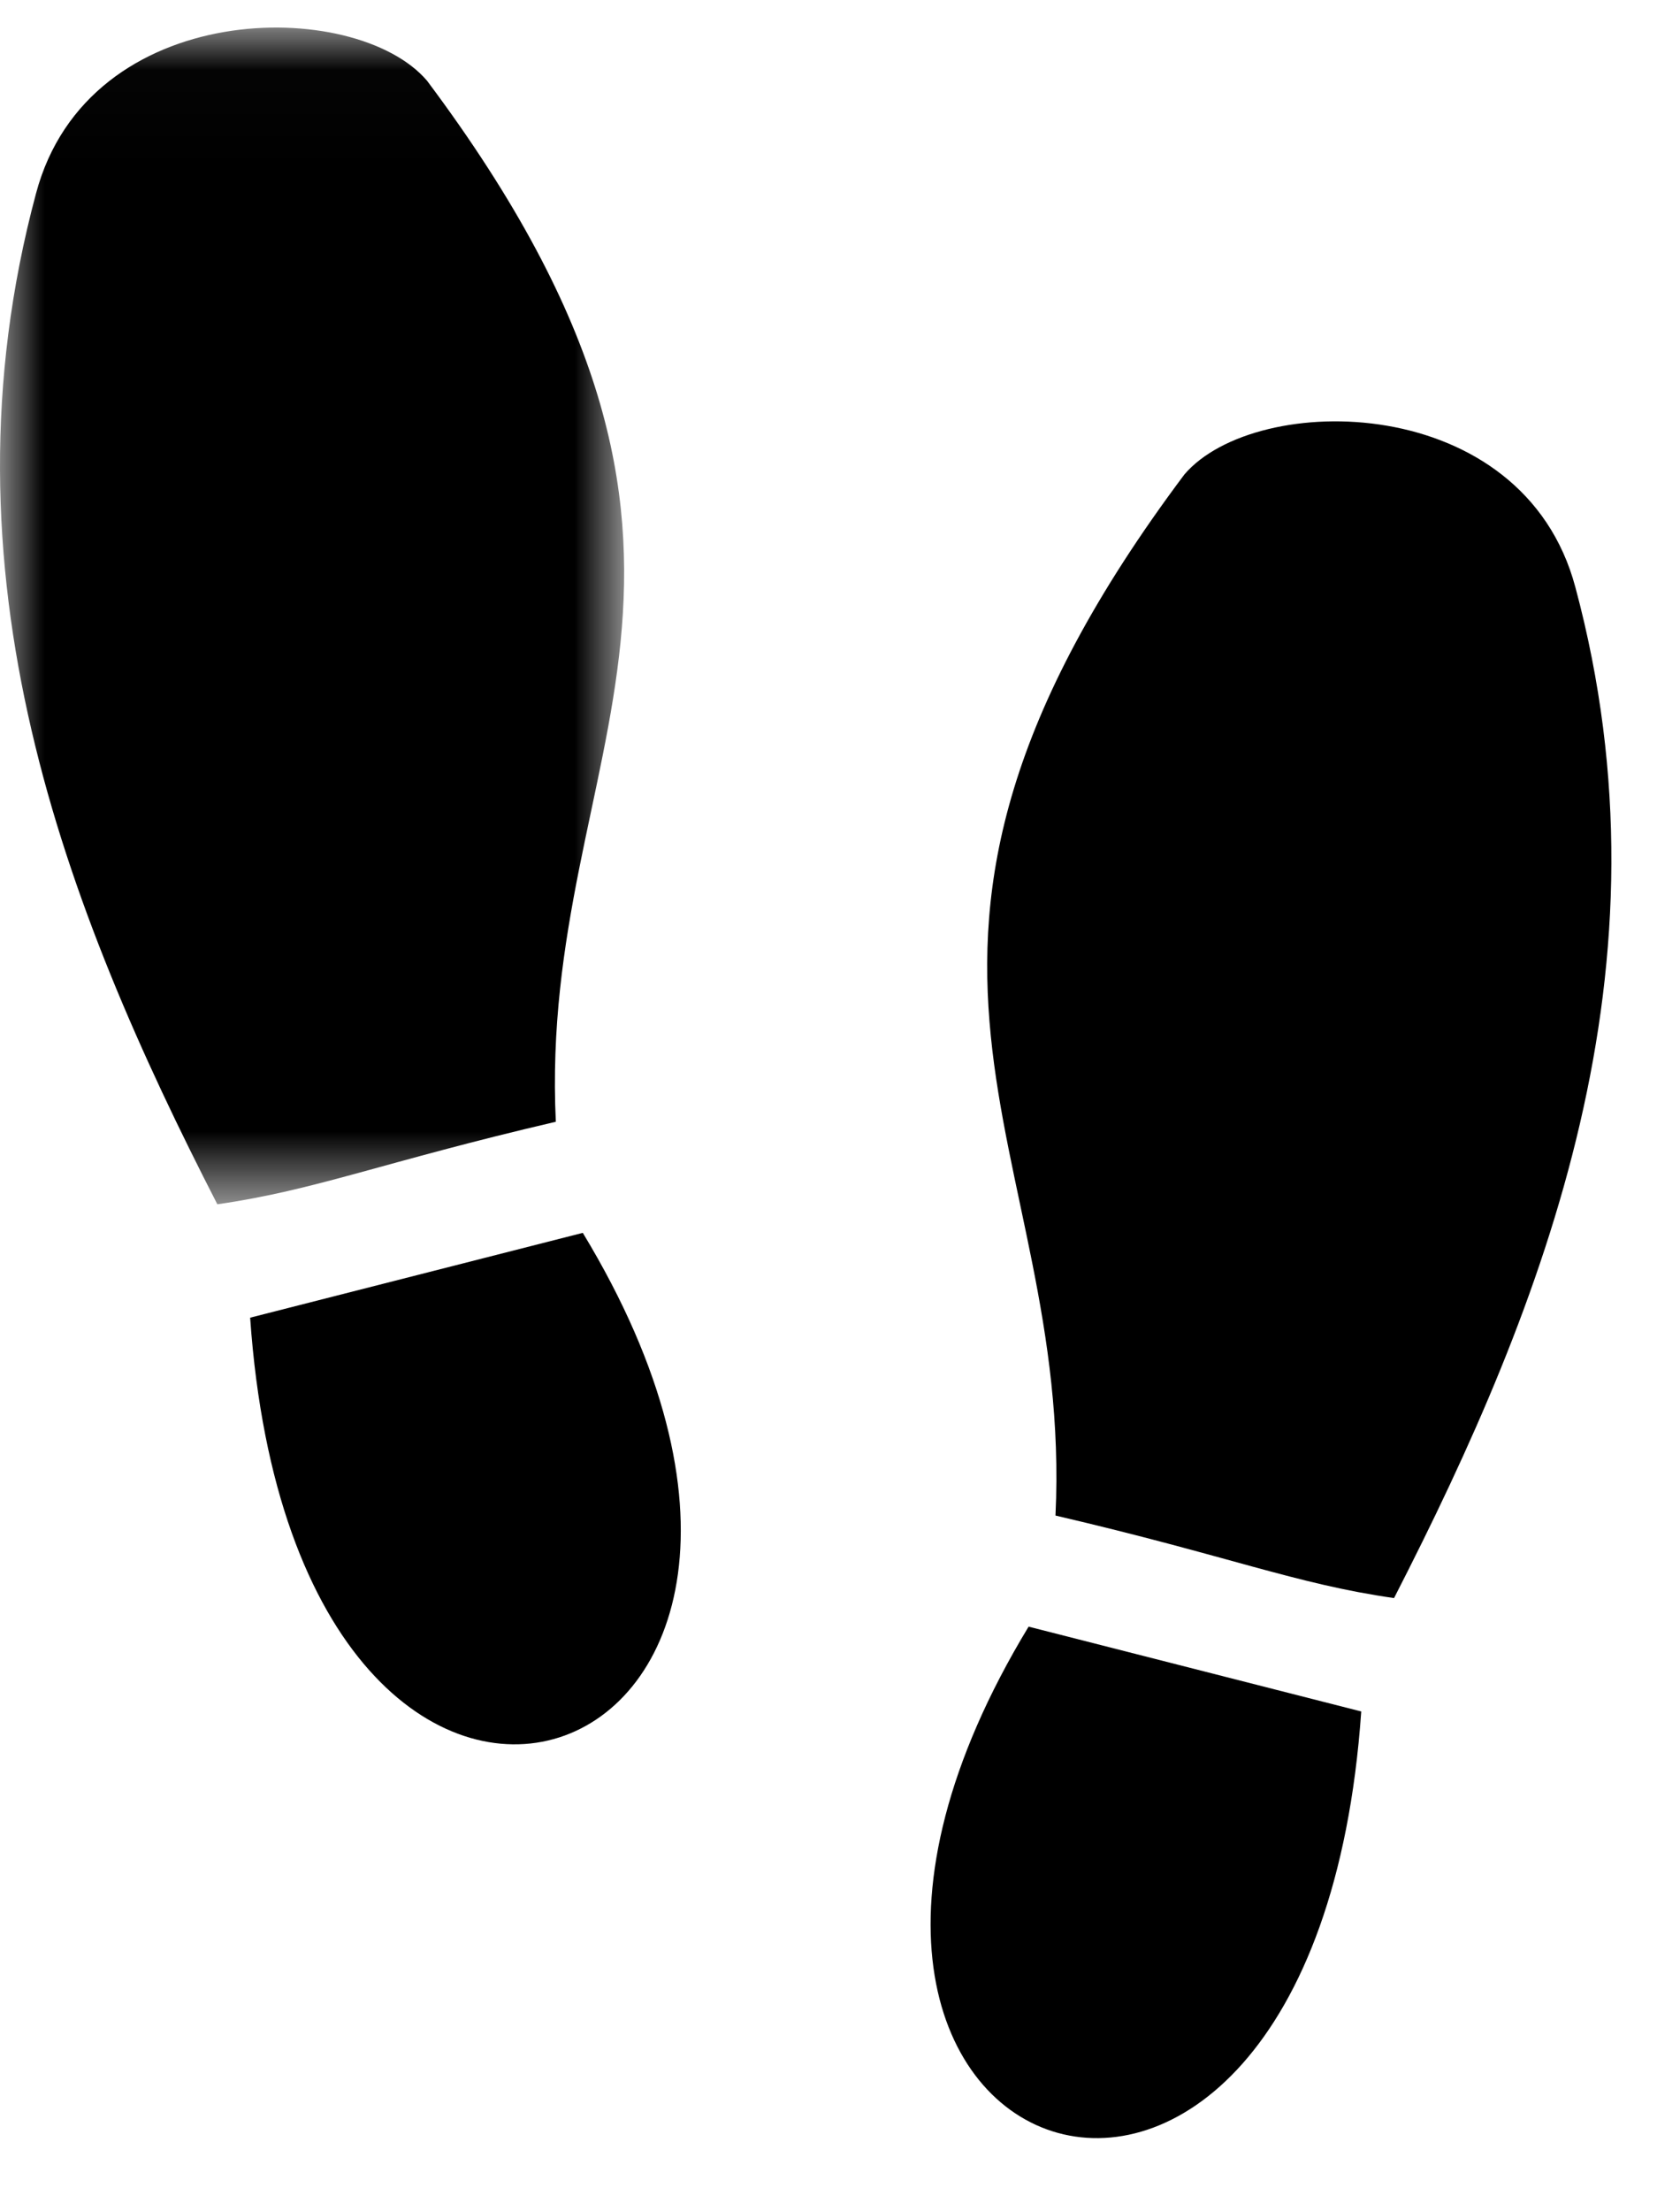 <?xml version="1.0" encoding="UTF-8"?>
<svg width="19px" height="25px" viewBox="0 0 19 25" version="1.1" xmlns="http://www.w3.org/2000/svg" xmlns:xlink="http://www.w3.org/1999/xlink">
    <!-- Generator: Sketch 53 (72520) - https://sketchapp.com -->
    <title>walks</title>
    <desc>Created with Sketch.</desc>
    <defs>
        <polygon id="path-1" points="0 0.021 7.059 0.021 7.059 13.324 0 13.324"></polygon>
    </defs>
    <g id="Standard-Pages" stroke="none" stroke-width="1" fill="none" fill-rule="evenodd">
        <g id="Standard-+-Features-Desktop" transform="translate(-170, -1419)">
            <g id="Facilities" transform="translate(156, 1119)">
                <g id="Icons" transform="translate(10, 15)">
                    <g id="walks" transform="translate(4, 285.193)">
                        <path d="M13.395,5.171 C9.298,10.64 12.139,12.705 11.937,16.941 C13.898,17.398 14.653,17.715 15.766,17.874 C17.485,14.523 18.968,10.735 17.817,6.447 C17.225,4.225 14.205,4.223 13.395,5.171" id="Fill-1" fill="#000000"></path>
                        <path d="M11.633,18.197 C7.868,24.406 14.858,26.881 15.395,19.156 L11.633,18.197 Z" id="Fill-3" fill="#000000"></path>
                        <g id="Group-7" transform="translate(0, 0.098)">
                            <mask id="mask-2" fill="white">
                                <use xlink:href="#path-1"></use>
                            </mask>
                            <g id="Clip-6"></g>
                            <path d="M4.829,0.621 C4.019,-0.327 0.999,-0.325 0.407,1.897 C-0.744,6.185 0.738,9.973 2.458,13.324 C3.571,13.165 4.326,12.848 6.286,12.391 C6.085,8.155 8.925,6.09 4.829,0.621" id="Fill-5" fill="#000000" mask="url(#mask-2)"></path>
                        </g>
                        <path d="M2.829,14.704 C3.366,22.429 10.356,19.954 6.591,13.745 L2.829,14.704 Z" id="Fill-8" fill="#000000"></path>
                    </g>
                </g>
            </g>
        </g>
    </g>
</svg>